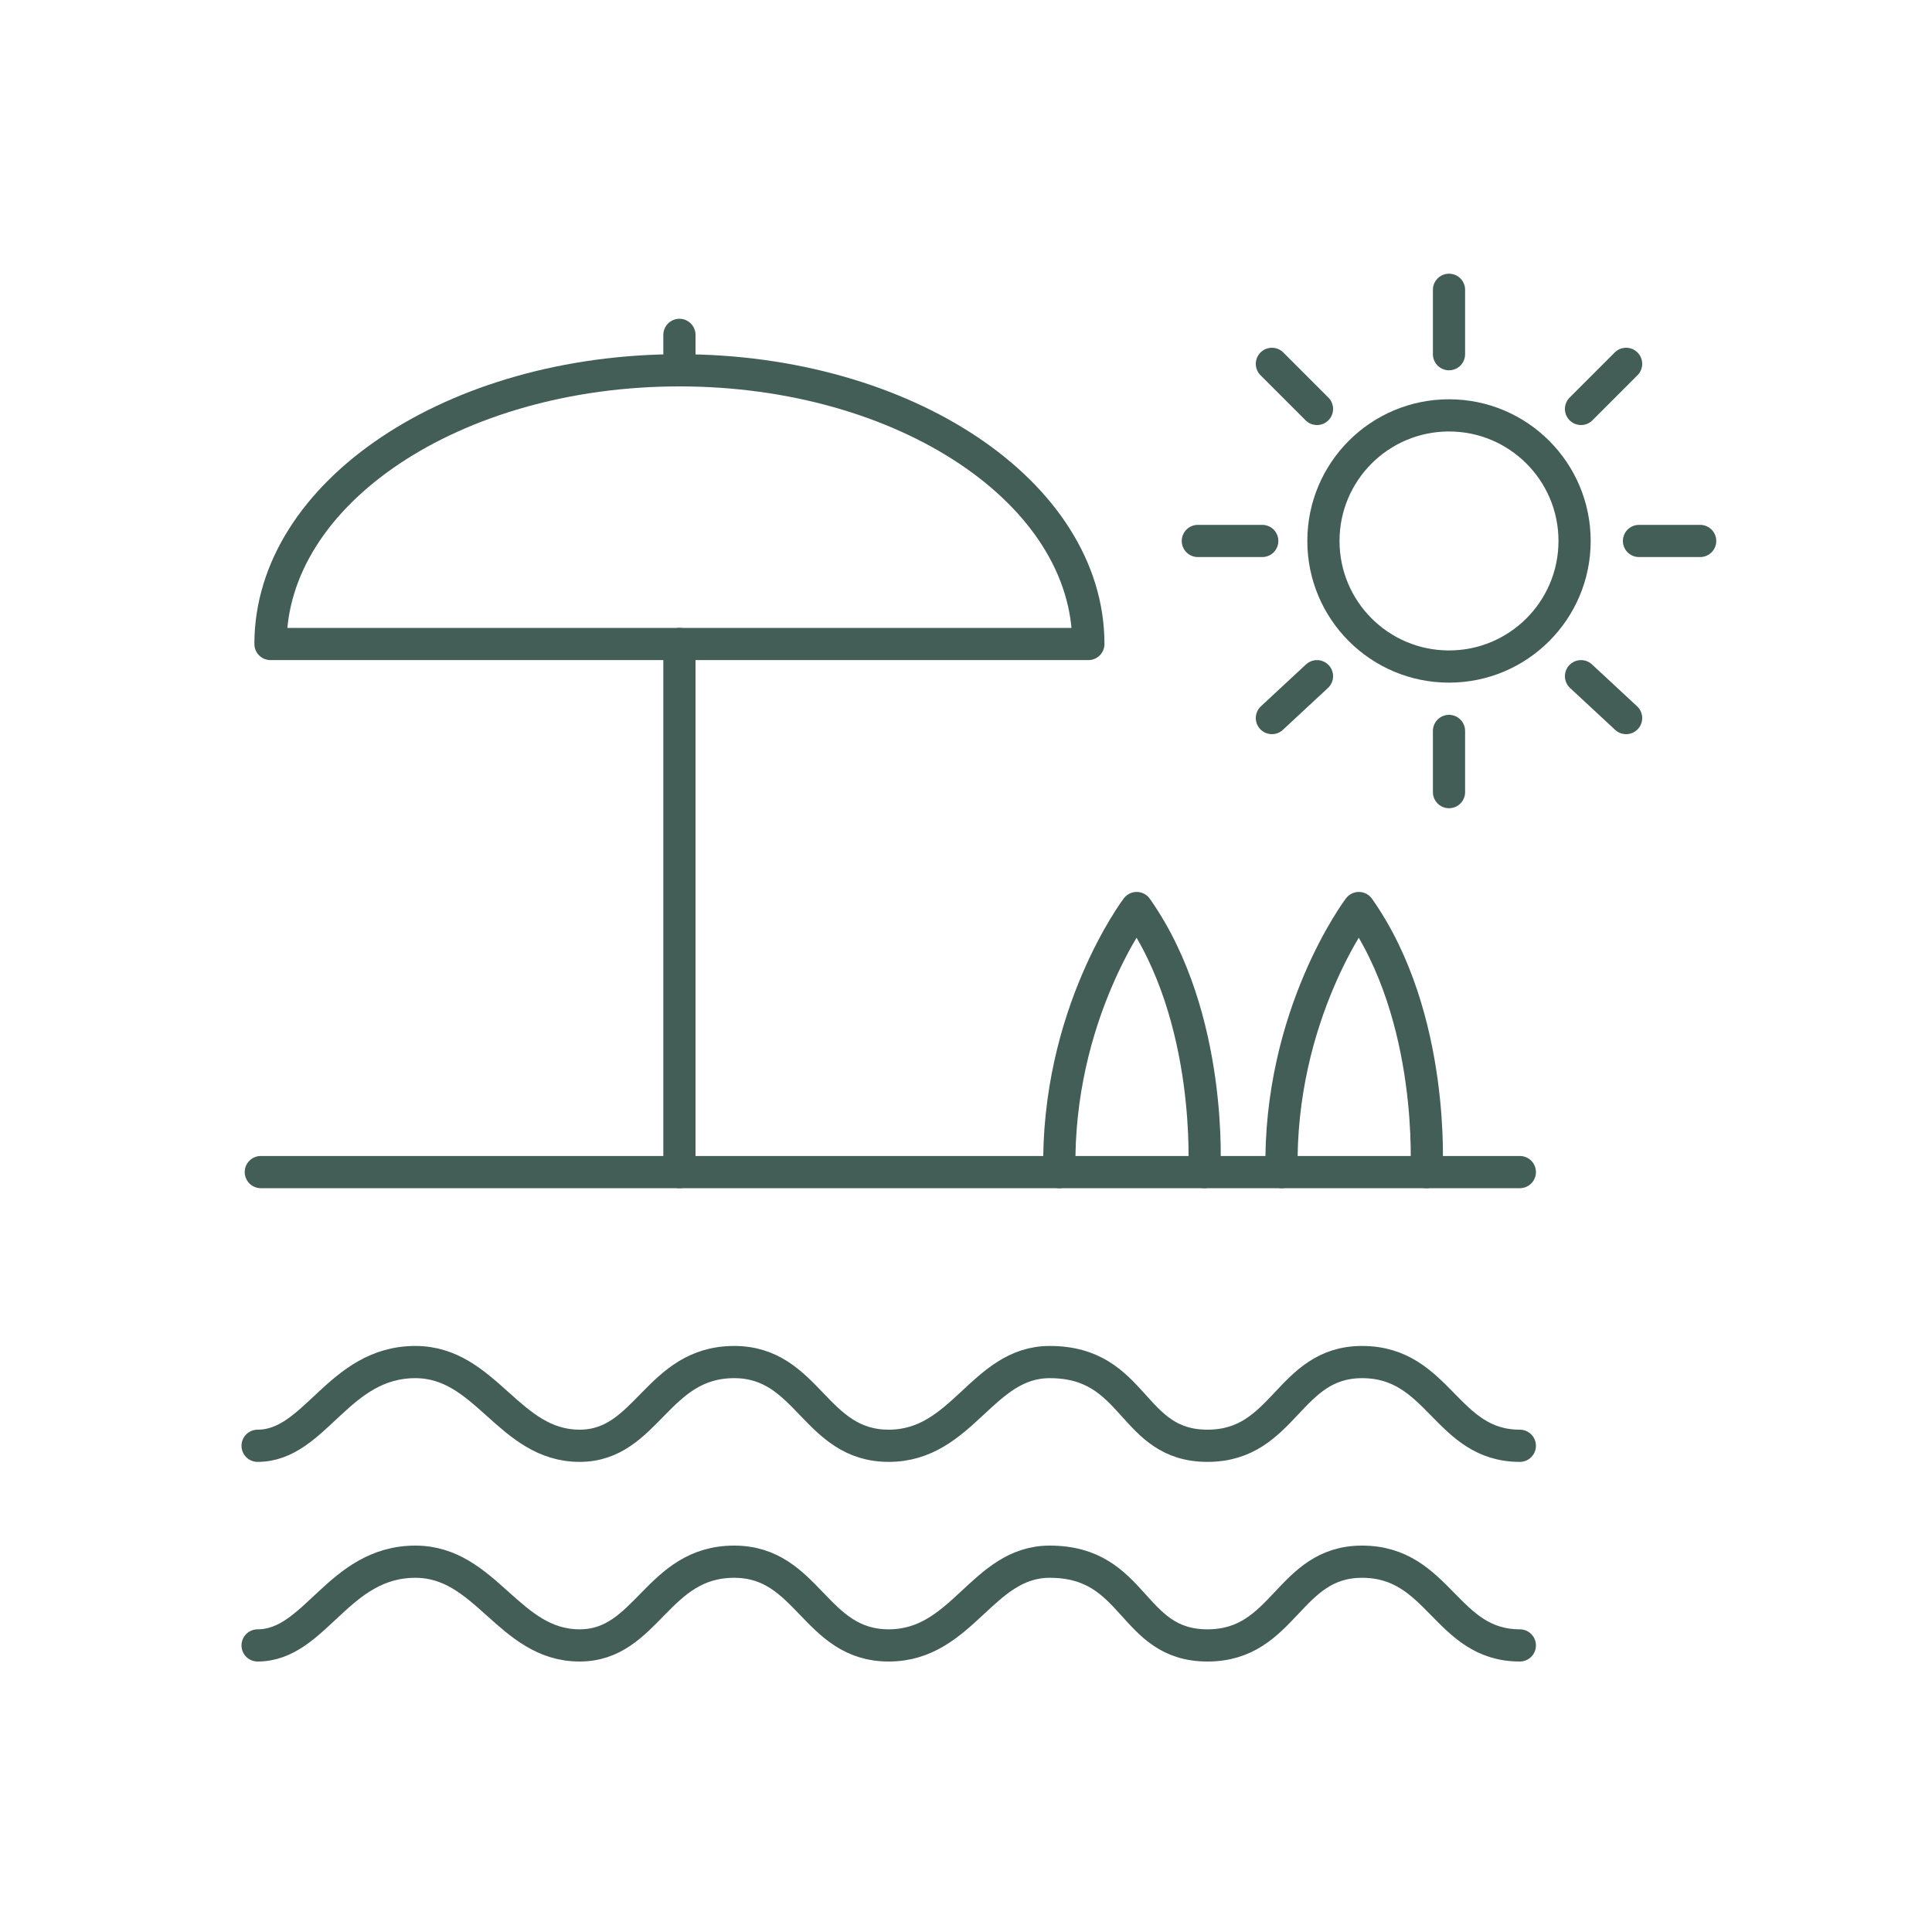 <svg width="60" height="60" viewBox="0 0 60 60" fill="none" xmlns="http://www.w3.org/2000/svg">
<path d="M45 20.7C47.154 20.7 48.9 18.954 48.9 16.8C48.9 14.646 47.154 12.9 45 12.9C42.846 12.9 41.1 14.646 41.1 16.8C41.1 18.954 42.846 20.7 45 20.7Z" stroke="#435e57" stroke-miterlimit="10" stroke-linecap="round" stroke-linejoin="round"/>
<path d="M45 9V11" stroke="#435e57" stroke-miterlimit="10" stroke-linecap="round" stroke-linejoin="round"/>
<path d="M45 22.7V24.6" stroke="#435e57" stroke-miterlimit="10" stroke-linecap="round" stroke-linejoin="round"/>
<path d="M37.2 16.8H39.2" stroke="#435e57" stroke-miterlimit="10" stroke-linecap="round" stroke-linejoin="round"/>
<path d="M50.9 16.8H52.8" stroke="#435e57" stroke-miterlimit="10" stroke-linecap="round" stroke-linejoin="round"/>
<path d="M39.5 11.3L40.9 12.7" stroke="#435e57" stroke-miterlimit="10" stroke-linecap="round" stroke-linejoin="round"/>
<path d="M49.1 21L50.5 22.3" stroke="#435e57" stroke-miterlimit="10" stroke-linecap="round" stroke-linejoin="round"/>
<path d="M39.5 22.3L40.9 21" stroke="#435e57" stroke-miterlimit="10" stroke-linecap="round" stroke-linejoin="round"/>
<path d="M49.1 12.7L50.5 11.3" stroke="#435e57" stroke-miterlimit="10" stroke-linecap="round" stroke-linejoin="round"/>
<path d="M8.4 20C8.4 15.3 14.1 11.5 21.1 11.5C28.1 11.5 33.8 15.3 33.8 20H8.4Z" stroke="#435e57" stroke-miterlimit="10" stroke-linecap="round" stroke-linejoin="round"/>
<path d="M21.1 11.5V10.4" stroke="#435e57" stroke-miterlimit="10" stroke-linecap="round" stroke-linejoin="round"/>
<path d="M47.2 51.1C44.9 51.1 44.7 48.5 42.3 48.5C40 48.5 39.9 51.1 37.5 51.1C35.1 51.1 35.3 48.5 32.6 48.5C30.5 48.5 29.9 51.1 27.6 51.1C25.3 51.1 25.1 48.5 22.8 48.5C20.4 48.5 20.1 51.1 18 51.1C15.8 51.1 15.1 48.5 12.9 48.5C10.5 48.5 9.8 51.1 8 51.1" stroke="#435e57" stroke-miterlimit="10" stroke-linecap="round" stroke-linejoin="round"/>
<path d="M47.2 44.9C44.9 44.9 44.7 42.3 42.3 42.3C40 42.3 39.9 44.9 37.5 44.9C35.1 44.9 35.3 42.3 32.6 42.3C30.5 42.3 29.9 44.9 27.6 44.9C25.3 44.9 25.1 42.3 22.8 42.3C20.4 42.3 20.1 44.9 18 44.9C15.8 44.9 15.1 42.3 12.9 42.3C10.5 42.3 9.8 44.9 8 44.9" stroke="#435e57" stroke-miterlimit="10" stroke-linecap="round" stroke-linejoin="round"/>
<path d="M47.2 36.4H8.1" stroke="#435e57" stroke-miterlimit="10" stroke-linecap="round" stroke-linejoin="round"/>
<path d="M21.1 20V36.4" stroke="#435e57" stroke-miterlimit="10" stroke-linecap="round" stroke-linejoin="round"/>
<path d="M37.4 36.4C37.4 36.4 37.7 31.6 35.3 28.2C35.3 28.2 32.8 31.5 32.9 36.4" stroke="#435e57" stroke-miterlimit="10" stroke-linecap="round" stroke-linejoin="round"/>
<path d="M44.3 36.4C44.3 36.4 44.6 31.6 42.2 28.2C42.2 28.2 39.7 31.5 39.8 36.4" stroke="#435e57" stroke-miterlimit="10" stroke-linecap="round" stroke-linejoin="round"/>
</svg>
